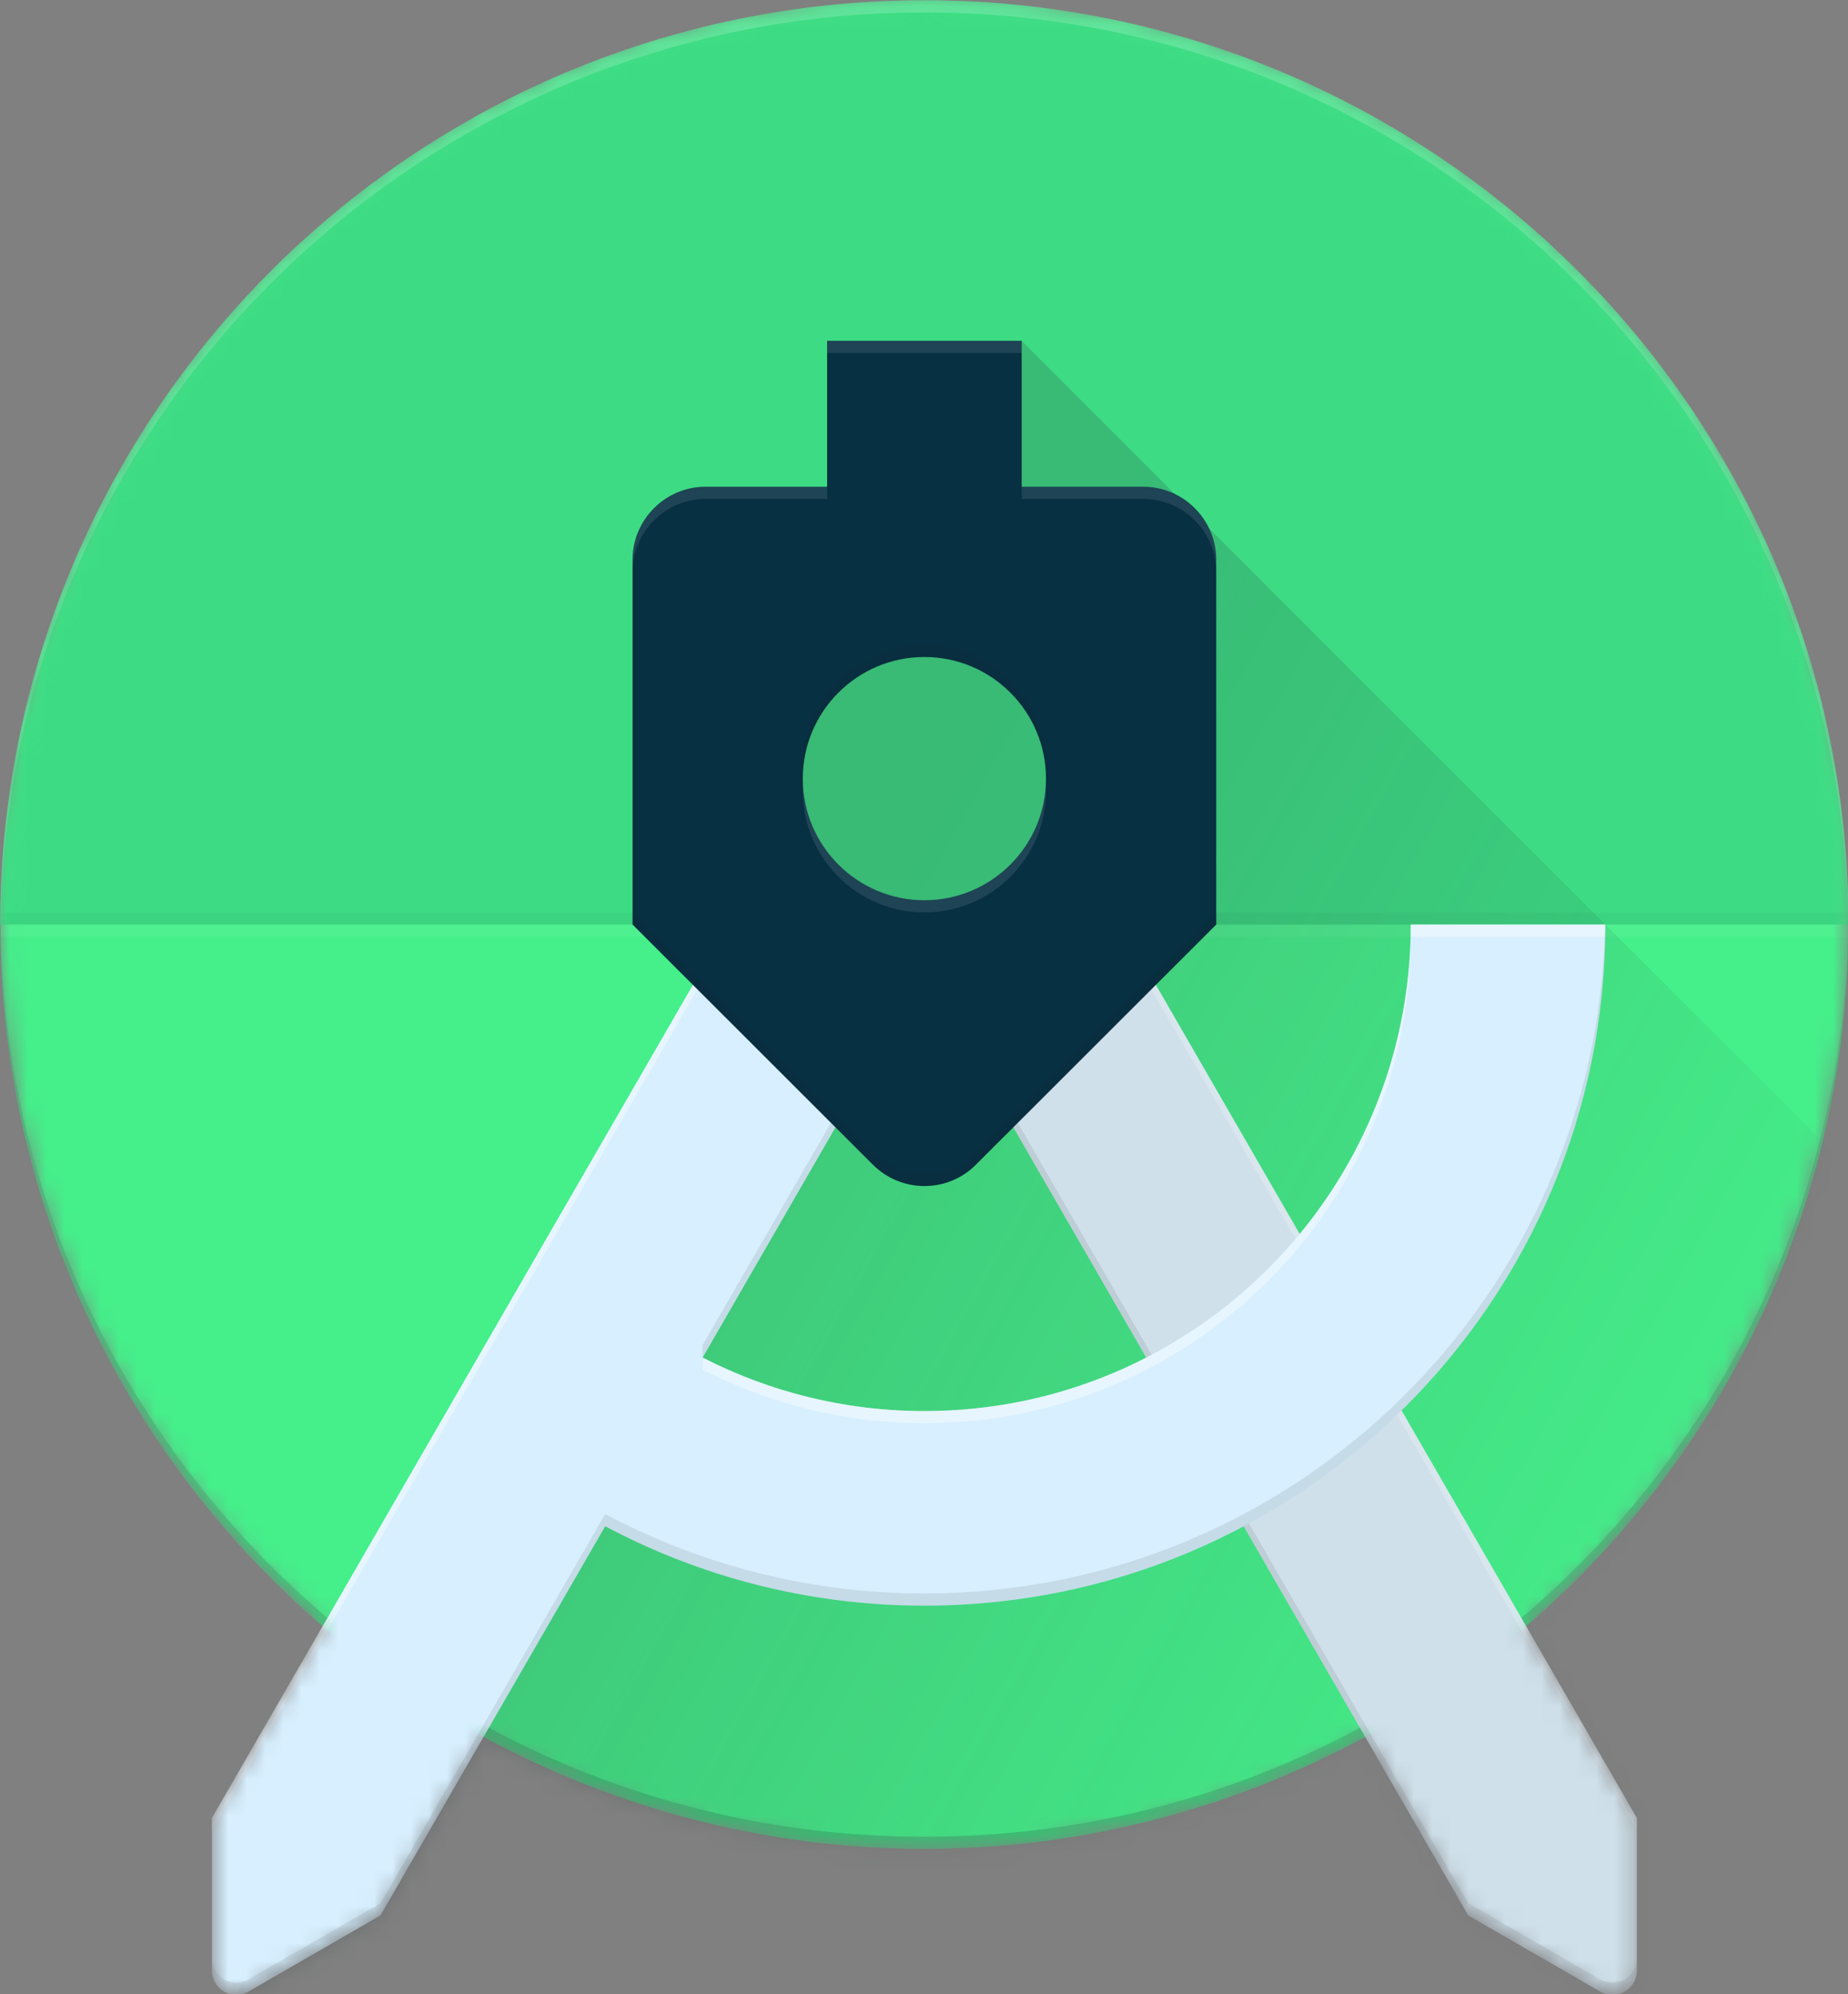 <svg
      xmlns="http://www.w3.org/2000/svg"
   xmlns:xlink="http://www.w3.org/1999/xlink"
   viewBox="0 0 200 215.789">
  <rect x="0" y="0" width="200" height="215.789" fill="#808080" stroke="none"/>
  <defs
     id="defs30">
    <path
       d="M 101.333,50.667 C 101.333,22.687 78.647,0 50.667,0 22.687,0 0,22.687 0,50.667 c 0,15.387 6.867,29.16 17.693,38.447 L 11.613,99.64 V 108 c 0,0.733 0.6,1.333 1.333,1.333 0.247,0 0.473,-0.067 0.673,-0.18 L 20.853,104.98 26.5,95.207 c 7.18,3.907 15.413,6.127 24.167,6.127 8.753,0 16.987,-2.22 24.173,-6.127 L 80.487,104.98 87.72,109.153 c 0.2,0.113 0.427,0.18 0.673,0.18 0.733,0 1.333,-0.6 1.333,-1.333 v -8.36 l -6.08,-10.527 c 10.82,-9.287 17.687,-23.06 17.687,-38.447 z"
       id="path-1" />
    <path
       d="M 101.333,50.667 C 101.333,22.687 78.647,0 50.667,0 22.687,0 0,22.687 0,50.667 c 0,15.387 6.867,29.16 17.693,38.447 L 11.613,99.64 V 108 c 0,0.733 0.6,1.333 1.333,1.333 0.247,0 0.473,-0.067 0.673,-0.18 L 20.853,104.98 26.5,95.207 c 7.18,3.907 15.413,6.127 24.167,6.127 8.753,0 16.987,-2.22 24.173,-6.127 L 80.487,104.98 87.72,109.153 c 0.2,0.113 0.427,0.18 0.673,0.18 0.733,0 1.333,-0.6 1.333,-1.333 v -8.36 l -6.08,-10.527 c 10.82,-9.287 17.687,-23.06 17.687,-38.447 z"
       id="path-3" />
    <path
       d="M 101.333,50.667 C 101.333,22.687 78.647,0 50.667,0 22.687,0 0,22.687 0,50.667 c 0,15.387 6.867,29.16 17.693,38.447 L 11.613,99.64 V 108 c 0,0.733 0.6,1.333 1.333,1.333 0.247,0 0.473,-0.067 0.673,-0.18 L 20.853,104.98 26.5,95.207 c 7.18,3.907 15.413,6.127 24.167,6.127 8.753,0 16.987,-2.22 24.173,-6.127 L 80.487,104.98 87.72,109.153 c 0.2,0.113 0.427,0.18 0.673,0.18 0.733,0 1.333,-0.6 1.333,-1.333 v -8.36 l -6.08,-10.527 c 10.82,-9.287 17.687,-23.06 17.687,-38.447 z"
       id="path-5" />
    <path
       d="M 101.333,50.667 C 101.333,22.687 78.647,0 50.667,0 22.687,0 0,22.687 0,50.667 c 0,15.387 6.867,29.16 17.693,38.447 L 11.613,99.64 V 108 c 0,0.733 0.6,1.333 1.333,1.333 0.247,0 0.473,-0.067 0.673,-0.18 L 20.853,104.98 26.5,95.207 c 7.18,3.907 15.413,6.127 24.167,6.127 8.753,0 16.987,-2.22 24.173,-6.127 L 80.487,104.98 87.72,109.153 c 0.2,0.113 0.427,0.18 0.673,0.18 0.733,0 1.333,-0.6 1.333,-1.333 v -8.36 l -6.08,-10.527 c 10.82,-9.287 17.687,-23.06 17.687,-38.447 z"
       id="path-7" />
    <path
       d="M 101.333,50.667 C 101.333,22.687 78.647,0 50.667,0 22.687,0 0,22.687 0,50.667 c 0,15.387 6.867,29.16 17.693,38.447 L 11.613,99.64 V 108 c 0,0.733 0.6,1.333 1.333,1.333 0.247,0 0.473,-0.067 0.673,-0.18 L 20.853,104.98 26.5,95.207 c 7.18,3.907 15.413,6.127 24.167,6.127 8.753,0 16.987,-2.22 24.173,-6.127 L 80.487,104.98 87.72,109.153 c 0.2,0.113 0.427,0.18 0.673,0.18 0.733,0 1.333,-0.6 1.333,-1.333 v -8.36 l -6.08,-10.527 c 10.82,-9.287 17.687,-23.06 17.687,-38.447 z"
       id="path-9" />
    <path
       d="M 101.333,50.667 C 101.333,22.687 78.647,0 50.667,0 22.687,0 0,22.687 0,50.667 c 0,15.387 6.867,29.16 17.693,38.447 L 11.613,99.64 V 108 c 0,0.733 0.6,1.333 1.333,1.333 0.247,0 0.473,-0.067 0.673,-0.18 L 20.853,104.98 26.5,95.207 c 7.18,3.907 15.413,6.127 24.167,6.127 8.753,0 16.987,-2.22 24.173,-6.127 L 80.487,104.98 87.72,109.153 c 0.2,0.113 0.427,0.18 0.673,0.18 0.733,0 1.333,-0.6 1.333,-1.333 v -8.36 l -6.08,-10.527 c 10.82,-9.287 17.687,-23.06 17.687,-38.447 z"
       id="path-11" />
    <path
       d="M 101.333,50.667 C 101.333,22.687 78.647,0 50.667,0 22.687,0 0,22.687 0,50.667 c 0,15.387 6.867,29.16 17.693,38.447 L 11.613,99.64 V 108 c 0,0.733 0.6,1.333 1.333,1.333 0.247,0 0.473,-0.067 0.673,-0.18 L 20.853,104.98 26.5,95.207 c 7.18,3.907 15.413,6.127 24.167,6.127 8.753,0 16.987,-2.22 24.173,-6.127 L 80.487,104.98 87.72,109.153 c 0.2,0.113 0.427,0.18 0.673,0.18 0.733,0 1.333,-0.6 1.333,-1.333 v -8.36 l -6.08,-10.527 c 10.82,-9.287 17.687,-23.06 17.687,-38.447 z"
       id="path-13" />
    <linearGradient
       x1="39.405"
       y1="65.114"
       x2="87.25"
       y2="92.593"
       id="linearGradient-15"
       gradientTransform="scale(0.987,1.013)"
       gradientUnits="userSpaceOnUse">
      <stop
         stop-color="#263238"
         stop-opacity="0.2"
         offset="0%"
         id="stop13" />
      <stop
         stop-color="#263238"
         stop-opacity="0.02"
         offset="100%"
         id="stop15" />
    </linearGradient>
    <path
       d="M 101.333,50.667 C 101.333,22.687 78.647,0 50.667,0 22.687,0 0,22.687 0,50.667 c 0,15.387 6.867,29.16 17.693,38.447 L 11.613,99.64 V 108 c 0,0.733 0.6,1.333 1.333,1.333 0.247,0 0.473,-0.067 0.673,-0.18 L 20.853,104.98 26.5,95.207 c 7.18,3.907 15.413,6.127 24.167,6.127 8.753,0 16.987,-2.22 24.173,-6.127 L 80.487,104.98 87.72,109.153 c 0.2,0.113 0.427,0.18 0.673,0.18 0.733,0 1.333,-0.6 1.333,-1.333 v -8.36 l -6.08,-10.527 c 10.82,-9.287 17.687,-23.06 17.687,-38.447 z"
       id="path-16" />
    <path
       d="M 101.333,50.667 C 101.333,22.687 78.647,0 50.667,0 22.687,0 0,22.687 0,50.667 c 0,15.387 6.867,29.16 17.693,38.447 L 11.613,99.64 V 108 c 0,0.733 0.6,1.333 1.333,1.333 0.247,0 0.473,-0.067 0.673,-0.18 L 20.853,104.98 26.5,95.207 c 7.18,3.907 15.413,6.127 24.167,6.127 8.753,0 16.987,-2.22 24.173,-6.127 L 80.487,104.98 87.72,109.153 c 0.2,0.113 0.427,0.18 0.673,0.18 0.733,0 1.333,-0.6 1.333,-1.333 v -8.36 l -6.08,-10.527 c 10.82,-9.287 17.687,-23.06 17.687,-38.447 z"
       id="path-18" />
    <path
       d="M 101.333,50.667 C 101.333,22.687 78.647,0 50.667,0 22.687,0 0,22.687 0,50.667 c 0,15.387 6.867,29.16 17.693,38.447 L 11.613,99.64 V 108 c 0,0.733 0.6,1.333 1.333,1.333 0.247,0 0.473,-0.067 0.673,-0.18 L 20.853,104.98 26.5,95.207 c 7.18,3.907 15.413,6.127 24.167,6.127 8.753,0 16.987,-2.22 24.173,-6.127 L 80.487,104.98 87.72,109.153 c 0.2,0.113 0.427,0.18 0.673,0.18 0.733,0 1.333,-0.6 1.333,-1.333 v -8.36 l -6.08,-10.527 c 10.82,-9.287 17.687,-23.06 17.687,-38.447 z"
       id="path-20" />
    <path
       d="M 101.333,50.667 C 101.333,22.687 78.647,0 50.667,0 22.687,0 0,22.687 0,50.667 c 0,15.387 6.867,29.16 17.693,38.447 L 11.613,99.64 V 108 c 0,0.733 0.6,1.333 1.333,1.333 0.247,0 0.473,-0.067 0.673,-0.18 L 20.853,104.98 26.5,95.207 c 7.18,3.907 15.413,6.127 24.167,6.127 8.753,0 16.987,-2.22 24.173,-6.127 L 80.487,104.98 87.72,109.153 c 0.2,0.113 0.427,0.18 0.673,0.18 0.733,0 1.333,-0.6 1.333,-1.333 v -8.36 l -6.08,-10.527 c 10.82,-9.287 17.687,-23.06 17.687,-38.447 z"
       id="path-22" />
    <path
       d="M 101.333,50.667 C 101.333,22.687 78.647,0 50.667,0 22.687,0 0,22.687 0,50.667 c 0,15.387 6.867,29.16 17.693,38.447 L 11.613,99.64 V 108 c 0,0.733 0.6,1.333 1.333,1.333 0.247,0 0.473,-0.067 0.673,-0.18 L 20.853,104.98 26.5,95.207 c 7.18,3.907 15.413,6.127 24.167,6.127 8.753,0 16.987,-2.22 24.173,-6.127 L 80.487,104.98 87.72,109.153 c 0.2,0.113 0.427,0.18 0.673,0.18 0.733,0 1.333,-0.6 1.333,-1.333 v -8.36 l -6.08,-10.527 c 10.82,-9.287 17.687,-23.06 17.687,-38.447 z"
       id="path-24" />
    <path
       d="M 101.333,50.667 C 101.333,22.687 78.647,0 50.667,0 22.687,0 0,22.687 0,50.667 c 0,15.387 6.867,29.16 17.693,38.447 L 11.613,99.64 V 108 c 0,0.733 0.6,1.333 1.333,1.333 0.247,0 0.473,-0.067 0.673,-0.18 L 20.853,104.98 26.5,95.207 c 7.18,3.907 15.413,6.127 24.167,6.127 8.753,0 16.987,-2.22 24.173,-6.127 L 80.487,104.98 87.72,109.153 c 0.2,0.113 0.427,0.18 0.673,0.18 0.733,0 1.333,-0.6 1.333,-1.333 v -8.36 l -6.08,-10.527 c 10.82,-9.287 17.687,-23.06 17.687,-38.447 z"
       id="path-26" />
    <path
       d="M 101.333,50.667 C 101.333,22.687 78.647,0 50.667,0 22.687,0 0,22.687 0,50.667 c 0,15.387 6.867,29.16 17.693,38.447 L 11.613,99.64 V 108 c 0,0.733 0.6,1.333 1.333,1.333 0.247,0 0.473,-0.067 0.673,-0.18 L 20.853,104.98 26.5,95.207 c 7.18,3.907 15.413,6.127 24.167,6.127 8.753,0 16.987,-2.22 24.173,-6.127 L 80.487,104.98 87.72,109.153 c 0.2,0.113 0.427,0.18 0.673,0.18 0.733,0 1.333,-0.6 1.333,-1.333 v -8.36 l -6.08,-10.527 c 10.82,-9.287 17.687,-23.06 17.687,-38.447 z"
       id="path-28" />
    <radialGradient
       cx="15.829"
       cy="14.563"
       fx="15.829"
       fy="14.563"
       r="124.733"
       gradientTransform="matrix(0.963,0,0,1.039,152.89,3.821)"
       id="radialGradient-30"
    >
      <stop
         stop-color="#FFFFFF"
         stop-opacity="0.1"
         offset="0%"
         id="stop25" />
      <stop
         stop-color="#FFFFFF"
         stop-opacity="0"
         offset="100%"
         id="stop27" />
    </radialGradient>
    <radialGradient
       xlink:href="#radialGradient-30"
       id="radialGradient692"
       gradientTransform="matrix(0.963,0,0,1.039,84.772,88.527)"
       cx="15.829"
       cy="14.563"
       fx="15.829"
       fy="14.563"
       r="124.733" />
  </defs>
  <g
     id="g690"
     transform="matrix(1.974,0,0,1.974,-167.97,-175.382)">
    <g
       id="Clipped"
       transform="translate(85.105,88.86)"
       style="fill:none;fill-rule:evenodd;stroke:none;stroke-width:1">
      <mask
         id="mask-2"
         fill="#ffffff">
        <use
           xlink:href="#path-1"
           id="use32"
           x="0"
           y="0"
           width="100%"
           height="100%" />
      </mask>
      <circle
         id="Oval"
         fill="#45EF8A"
         mask="url(#mask-2)"
         cx="50.667"
         cy="50.667"
         r="50.667" />
    </g>
    <g
       id="g44"
       transform="translate(85.105,88.86)"
       style="fill:none;fill-rule:evenodd;stroke:none;stroke-width:1">
      <mask
         id="mask-4"
         fill="#ffffff">
        <use
           xlink:href="#path-3"
           id="use38"
           x="0"
           y="0"
           width="100%"
           height="100%" />
      </mask>
      <g
         id="g41" />
      <path
         d="m 50.667,100.667 c 27.76,0 50.293,-22.327 50.647,-50 h 0.02 c 0,27.98 -22.687,50.667 -50.667,50.667 C 22.687,101.333 0,78.647 0,50.667 H 0.02 C 0.373,78.34 22.907,100.667 50.667,100.667 Z"
         id="Shape"
         fill-opacity="0.2"
         fill="#263238"
         mask="url(#mask-4)" />
    </g>
    <g
       id="g53"
       transform="translate(85.105,88.86)"
       style="fill:none;fill-rule:evenodd;stroke:none;stroke-width:1">
      <mask
         id="mask-6"
         fill="#ffffff">
        <use
           xlink:href="#path-5"
           id="use46"
           x="0"
           y="0"
           width="100%"
           height="100%" />
      </mask>
      <g
         id="g49" />
      <path
         d="M 50.667,0 C 22.687,0 0,22.687 0,50.667 H 101.333 C 101.333,22.687 78.647,0 50.667,0 Z"
         id="path51"
         fill="#3DDC84"
         mask="url(#mask-6)" />
    </g>
    <g
       id="g62"
       transform="translate(85.105,88.86)"
       style="fill:none;fill-rule:evenodd;stroke:none;stroke-width:1">
      <mask
         id="mask-8"
         fill="#ffffff">
        <use
           xlink:href="#path-7"
           id="use55"
           x="0"
           y="0"
           width="100%"
           height="100%" />
      </mask>
      <g
         id="g58" />
      <circle
         id="circle60"
         fill="#3DDC84"
         mask="url(#mask-8)"
         cx="50.667"
         cy="42.667"
         r="6.667" />
    </g>
    <g
       id="g71"
       transform="translate(85.105,88.86)"
       style="fill:none;fill-rule:evenodd;stroke:none;stroke-width:1">
      <mask
         id="mask-10"
         fill="#ffffff">
        <use
           xlink:href="#path-9"
           id="use64"
           x="0"
           y="0"
           width="100%"
           height="100%" />
      </mask>
      <g
         id="g67" />
      <polygon
         id="polygon69"
         fill-opacity="0.05"
         fill="#263238"
         mask="url(#mask-10)"
         points="101.333,50.667 0,50.667 0,50 101.333,50 " />
    </g>
    <g
       id="g80"
       transform="translate(85.105,88.86)"
       style="fill:none;fill-rule:evenodd;stroke:none;stroke-width:1">
      <mask
         id="mask-12"
         fill="#ffffff">
        <use
           xlink:href="#path-11"
           id="use73"
           x="0"
           y="0"
           width="100%"
           height="100%" />
      </mask>
      <g
         id="g76" />
      <polygon
         id="polygon78"
         fill-opacity="0.05"
         fill="#ffffff"
         mask="url(#mask-12)"
         points="101.333,51.333 0,51.333 0,50.667 101.333,50.667 " />
    </g>
    <g
       id="g89"
       transform="translate(85.105,88.86)"
       style="fill:none;fill-rule:evenodd;stroke:none;stroke-width:1">
      <mask
         id="mask-14"
         fill="#ffffff">
        <use
           xlink:href="#path-13"
           id="use82"
           x="0"
           y="0"
           width="100%"
           height="100%" />
      </mask>
      <g
         id="g85" />
      <polygon
         id="polygon87"
         fill="url(#linearGradient-15)"
         mask="url(#mask-14)"
         points="39.887,50.667 12.947,109.333 101.333,109.333 101.333,64 56,18.667 45.333,26.667 "
         style="fill:url(#linearGradient-15)" />
    </g>
    <g
       id="g105"
       transform="translate(85.105,88.86)"
       style="fill:none;fill-rule:evenodd;stroke:none;stroke-width:1">
      <mask
         id="mask-19"
         fill="#ffffff">
        <use
           xlink:href="#path-18"
           id="use98"
           x="0"
           y="0"
           width="100%"
           height="100%" />
      </mask>
      <g
         id="g101" />
      <path
         d="m 50.667,0.667 c 27.76,0 50.293,22.327 50.647,50 h 0.02 C 101.333,22.687 78.647,0 50.667,0 22.687,0 0,22.687 0,50.667 H 0.02 C 0.373,22.993 22.907,0.667 50.667,0.667 Z"
         id="path103"
         fill-opacity="0.2"
         fill="#ffffff"
         mask="url(#mask-19)" />
    </g>
    <g
       id="g124"
       transform="translate(85.105,88.86)"
       style="fill:none;fill-rule:evenodd;stroke:none;stroke-width:1">
      <mask
         id="mask-21"
         fill="#ffffff">
        <use
           xlink:href="#path-20"
           id="use107"
           x="0"
           y="0"
           width="100%"
           height="100%" />
      </mask>
      <g
         id="g110" />
      <g
         id="Group"
         mask="url(#mask-21)">
        <g
           transform="translate(43.333,45.333)"
           id="g121">
          <path
             d="M 18.113,5.333 H 5.793 L 37.153,59.647 44.387,63.82 c 0.2,0.113 0.427,0.18 0.673,0.18 0.733,0 1.333,-0.6 1.333,-1.333 v -8.36 z"
             id="path113"
             fill="#D7EFFE"
          />
          <path
             d="M 18.113,5.333 H 5.793 L 37.153,59.647 44.387,63.82 c 0.2,0.113 0.427,0.18 0.673,0.18 0.733,0 1.333,-0.6 1.333,-1.333 v -8.36 z"
             id="path115"
             fill="#BDBDBD"
             opacity="0.3" />
          <polygon
             id="polygon117"
             fill-opacity="0.2"
             fill="#ffffff"
             points="46.387,54.307 18.113,5.333 17.727,5.333 46.387,54.973 " />
          <path
             d="m 45.053,63.333 c -0.247,0 -0.473,-0.067 -0.673,-0.18 L 37.147,58.98 6.18,5.333 H 5.793 L 37.153,59.647 44.387,63.82 c 0.2,0.113 0.427,0.18 0.673,0.18 0.733,0 1.333,-0.6 1.333,-1.333 V 62 c -0.007,0.733 -0.607,1.333 -1.34,1.333 z"
             id="path119"
             fill-opacity="0.1"
             fill="#212121"
          />
        </g>
      </g>
    </g>
    <g
       id="g143"
       transform="translate(85.105,88.86)"
       style="fill:none;fill-rule:evenodd;stroke:none;stroke-width:1">
      <mask
         id="mask-23"
         fill="#ffffff">
        <use
           xlink:href="#path-22"
           id="use126"
           x="0"
           y="0"
           width="100%"
           height="100%" />
      </mask>
      <g
         id="g129" />
      <g
         id="g141"
         mask="url(#mask-23)">
        <g
           transform="translate(6,45.333)"
           id="g139">
          <path
             d="M 71.333,5.333 C 71.333,20.06 59.393,32 44.667,32 c -4.38,0 -8.513,-1.06 -12.16,-2.933 L 44.667,8 l 1.54,-2.667 h -12.32 L 5.607,54.307 v 8.36 C 5.607,63.4 6.207,64 6.94,64 7.187,64 7.413,63.933 7.613,63.82 l 7.233,-4.173 12.32,-21.333 c 5.22,2.773 11.173,4.353 17.5,4.353 C 65.287,42.667 82,25.953 82,5.333 Z"
             id="path133"
             fill="#D7EFFE"
          />
          <path
             d="M 33.887,5.333 5.607,54.307 v 0.667 L 34.273,5.333 Z M 44.667,32 c -4.38,0 -8.513,-1.06 -12.16,-2.933 v 0.667 c 3.647,1.873 7.78,2.933 12.16,2.933 14.727,0 26.667,-11.94 26.667,-26.667 H 81.98 C 81.987,5.78 82,5.56 82,5.333 H 71.333 C 71.333,20.06 59.393,32 44.667,32 Z"
             id="path135"
             fill-opacity="0.4"
             fill="#ffffff"
          />
          <path
             d="M 46.207,5.333 H 45.82 L 32.5,28.4 v 0.667 z m 35.773,0 C 81.62,25.64 65.06,42 44.667,42 c -6.327,0 -12.28,-1.58 -17.5,-4.353 L 14.847,58.98 7.613,63.153 c -0.2,0.113 -0.427,0.18 -0.673,0.18 -0.733,0 -1.333,-0.6 -1.333,-1.333 v 0.667 C 5.607,63.4 6.207,64 6.94,64 7.187,64 7.413,63.933 7.613,63.82 l 7.233,-4.173 12.32,-21.333 c 5.22,2.773 11.173,4.353 17.5,4.353 C 65.287,42.667 82,25.953 82,5.333 Z"
             id="path137"
             fill-opacity="0.1"
             fill="#212121"
          />
        </g>
      </g>
    </g>
    <g
       id="g158"
       transform="translate(85.105,88.86)"
       style="fill:none;fill-rule:evenodd;stroke:none;stroke-width:1">
      <mask
         id="mask-25"
         fill="#ffffff">
        <use
           xlink:href="#path-24"
           id="use145"
           x="0"
           y="0"
           width="100%"
           height="100%" />
      </mask>
      <g
         id="g148" />
      <g
         id="g156"
         mask="url(#mask-25)">
        <g
           transform="translate(29.333,13.333)"
           id="g154">
          <path
             d="M 33.333,13.333 H 26.667 V 5.333 H 16 V 13.333 H 9.333 c -2.2,0 -4,1.8 -4,4 v 20 l 13.173,13.16 c 0.727,0.72 1.72,1.173 2.827,1.173 C 22.44,51.667 23.44,51.22 24.16,50.493 l 13.173,-13.16 v -20 c 0,-2.2 -1.8,-4 -4,-4 z M 21.333,36 c -3.68,0 -6.667,-2.987 -6.667,-6.667 0,-3.68 2.987,-6.667 6.667,-6.667 3.68,0 6.667,2.987 6.667,6.667 C 28,33.013 25.013,36 21.333,36 Z"
             id="path152"
             fill="#073042"
          />
        </g>
      </g>
    </g>
    <g
       id="g167"
       transform="translate(85.105,88.86)"
       style="fill:none;fill-rule:evenodd;stroke:none;stroke-width:1">
      <mask
         id="mask-27"
         fill="#ffffff">
        <use
           xlink:href="#path-26"
           id="use160"
           x="0"
           y="0"
           width="100%"
           height="100%" />
      </mask>
      <g
         id="g163" />
      <path
         d="M 62.667,26.667 H 56 v 0.667 h 6.667 c 2.2,0 4,1.8 4,4 v -0.667 c 0,-2.2 -1.8,-4 -4,-4 z M 56,18.667 H 45.333 v 0.667 H 56 Z m -10.667,8 h -6.667 c -2.2,0 -4,1.8 -4,4 v 0.667 c 0,-2.2 1.8,-4 4,-4 h 6.667 z m 5.333,22.667 C 46.987,49.333 44,46.347 44,42.667 v 0.667 C 44,47.013 46.987,50 50.667,50 c 3.68,0 6.667,-2.987 6.667,-6.667 v -0.667 c 0,3.68 -2.987,6.667 -6.667,6.667 z"
         id="path165"
         fill-opacity="0.1"
         fill="#ffffff"
         mask="url(#mask-27)" />
    </g>
    <g
       id="g176"
       transform="translate(85.105,88.86)"
       style="fill:none;fill-rule:evenodd;stroke:none;stroke-width:1">
      <mask
         id="mask-29"
         fill="#ffffff">
        <use
           xlink:href="#path-28"
           id="use169"
           x="0"
           y="0"
           width="100%"
           height="100%" />
      </mask>
      <g
         id="g172" />
      <path
         d="m 50.667,36 c 3.68,0 6.667,2.987 6.667,6.667 V 42 c 0,-3.68 -2.987,-6.667 -6.667,-6.667 C 46.987,35.333 44,38.32 44,42 v 0.667 C 44,38.987 46.987,36 50.667,36 Z m 2.827,27.16 c -0.727,0.72 -1.72,1.173 -2.827,1.173 C 49.56,64.333 48.56,63.887 47.84,63.16 L 34.667,50 v 0.667 L 47.84,63.827 C 48.567,64.547 49.56,65 50.667,65 c 1.107,0 2.107,-0.447 2.827,-1.173 l 13.173,-13.16 V 50 Z"
         id="path174"
         fill-opacity="0.1"
         fill="#212121"
         mask="url(#mask-29)" />
    </g>
    <path
       d="m 186.438,139.527 c 0,-27.98 -22.687,-50.667 -50.667,-50.667 -27.98,0 -50.667,22.687 -50.667,50.667 0,15.387 6.867,29.16 17.693,38.447 l -6.08,10.527 v 8.36 c 0,0.733 0.6,1.333 1.333,1.333 0.247,0 0.473,-0.067 0.673,-0.18 l 7.233,-4.173 5.647,-9.773 c 7.18,3.907 15.413,6.127 24.167,6.127 8.753,0 16.987,-2.22 24.173,-6.127 l 5.647,9.773 7.233,4.173 c 0.2,0.113 0.427,0.18 0.673,0.18 0.733,0 1.333,-0.6 1.333,-1.333 v -8.36 l -6.08,-10.527 c 10.82,-9.287 17.687,-23.06 17.687,-38.447 z"
       id="path178"
       fill="url(#radialGradient-30)"
       style="fill:url(#radialGradient692);stroke:none;stroke-width:1" />
  </g>
</svg>
